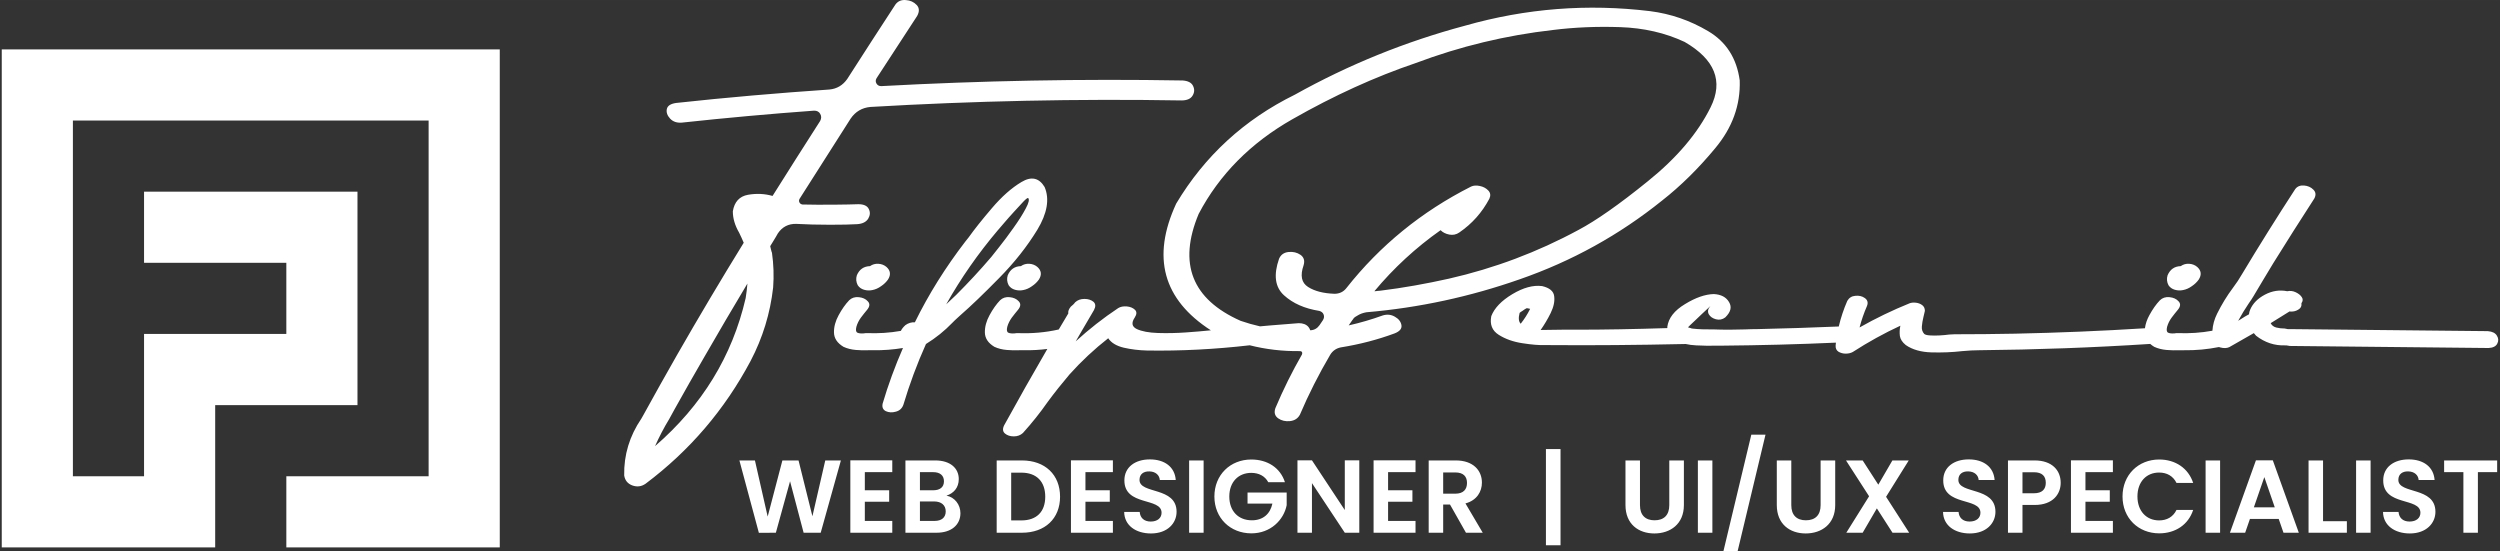 <?xml version="1.0" encoding="UTF-8"?> <svg xmlns="http://www.w3.org/2000/svg" xmlns:xlink="http://www.w3.org/1999/xlink" xml:space="preserve" width="272px" height="60px" version="1.1" shape-rendering="geometricPrecision" text-rendering="geometricPrecision" image-rendering="optimizeQuality" fill-rule="evenodd" clip-rule="evenodd" viewBox="0 0 27200000 5999799"><rect x="0" y="0" width="27200000" height="5999799" fill="#333333" stroke="none"/> <g id="Layer_x0020_1">  <path fill="white" d="M1567214 2085366l1548080 0 774099 0 0 773981 0 774099 0 774099 -774099 0 -774099 0 0 773981 0 774099 -773981 0 -774099 0 -774099 0 0 -774099 0 -3870259 0 -773980 774099 0 3870258 0 774099 0 0 773980 0 3870259 0 774099 -774099 0 -1548079 0 0 -774099 1548079 0 0 -3870259 -3870258 0 0 3870259 774099 0 0 -773981 0 -774099 0 0 773981 0 0 0 774099 0 0 -774099 -1548080 0 0 -773981zm11300262 -1209928l0 0c57166,4252 95316,23268 112324,58229 17952,36024 17008,70984 -4252,105945 -20079,34961 -61418,53032 -120710,53032 -1130203,-19134 -2258162,5197 -3385177,70867 -91063,8504 -162993,50905 -214962,127205 -185316,290199 -370750,580397 -555003,871659 -8504,14882 -8504,28583 -1063,41220 6378,11812 17953,19134 31772,21260 93189,2126 204450,3189 332600,2126 128151,-1063 220277,-3189 276380,-5315 57165,0 95315,17008 112323,50906 17953,34843 15945,69804 -5315,105828 -22205,36023 -61417,56220 -119646,60354 -66733,4370 -165355,6378 -297640,6378 -132402,0 -255237,-3189 -366498,-9449 -84803,-2126 -151536,32717 -199135,102757 -6378,12638 -12638,24213 -21142,36969 -10630,19015 -22205,37086 -33897,56102 -8504,14882 -18071,29646 -28701,46654 4252,15945 7441,29646 9567,40276 4252,17953 7441,28583 9567,30709 17952,126024 22322,252048 12756,379136 -31890,280749 -113387,547680 -245789,799729 -281813,529609 -662012,974415 -1141779,1334535 -45590,31772 -93189,37087 -144095,19016 -50788,-19016 -80433,-55040 -88937,-109016 -4252,-223466 58228,-428979 186379,-617484 6378,-11693 13819,-24331 21141,-37087 120828,-219332 242600,-437483 366617,-654571 236222,-412089 477640,-818745 726500,-1222330 -14764,-35905 -31772,-71929 -49725,-109016 -45590,-78426 -68858,-155670 -68858,-233033 16890,-102756 71929,-163229 165237,-180001 93189,-15945 182127,-11811 266931,12638 171497,-273309 344175,-544373 517916,-815674 14764,-27520 14764,-52914 1063,-76182 -12756,-24331 -34961,-36024 -66733,-36024 -479766,34961 -959533,78426 -1439418,130277 -53976,4252 -96378,-10630 -127087,-43347 -30709,-32953 -43347,-67796 -36024,-103819 7441,-36024 41339,-58229 100631,-66733 555003,-60473 1110006,-108072 1667135,-146221 82678,-7323 147167,-46654 194883,-114332 173742,-271182 348428,-541184 524295,-810359 27520,-37087 64606,-52913 113268,-48661 48780,3189 87875,21141 118702,53976 29645,31772 30708,72048 4252,119647 -147285,224647 -293506,450238 -440672,675830 -12638,21260 -12638,40276 -1063,59292 10630,17953 27638,27520 50906,27520 1092053,-59292 2185052,-80434 3280176,-61418zm14201657 2727418l0 0c47599,4251 80434,20078 97442,49842 17952,28583 19015,57166 3189,86812 -14882,28583 -46654,44410 -94371,46654 -720122,-8504 -1441426,-15945 -2162847,-22323 -14764,-2126 -27402,-4252 -36969,-6378 -2126,0 -4252,0 -6378,0 -2126,0 -4252,0 -6378,0 -115394,4252 -221340,-30709 -316655,-104765 -8504,-8504 -15945,-18071 -24449,-28583 -88938,51851 -177875,102639 -266931,152482 -27402,12638 -60236,13701 -99449,3071l-13229 -4016c-124371,24803 -250749,36614 -378663,34724 -15945,0 -33898,0 -51969,0 -45591,2126 -92127,1063 -139843,-3070 -47599,-4252 -92009,-14882 -133466,-33898 -16417,-9922 -31063,-20552 -43583,-31654 -619728,40040 -1240283,62599 -1862845,68622 -50906,0 -112324,3189 -182245,9567 -110080,12638 -221340,17008 -335672,13819 -113386,-3189 -206576,-29645 -278623,-79488 -38032,-30709 -59292,-63544 -64607,-98505 -4252,-36024 -3189,-73110 5315,-112205 -177993,82559 -350553,177875 -517916,285946 -21260,11575 -46654,17953 -76300,17953 -29646,0 -56103,-7441 -79370,-21142 -22323,-14882 -32953,-37086 -30709,-68858l3307 -29764c-412798,18661 -827249,29173 -1241582,32953 -16890,0 -36024,0 -59292,0 -63544,2126 -137717,1063 -220277,-3189 -40630,-2008 -78780,-6969 -114331,-15000l-3307 236c-279569,6378 -532680,9449 -759335,11575 -225592,2126 -481893,2126 -767958,0 -61417,2126 -142914,-4134 -243662,-20079 -99450,-14764 -186261,-45591 -258309,-91064 -73111,-45590 -99567,-114449 -81615,-204450 33898,-86929 109135,-166300 228781,-238348 118584,-70866 226655,-100630 324097,-87874 80551,19016 125079,55040 131339,110079 7441,55158 -5315,115513 -38150,183308 -32835,66733 -69922,128151 -109016,184254 79370,-2008 157678,-3189 236222,-3189 66732,0 120591,0 164056,0 293033,0 619137,-5906 978312,-17481l-708 -13228c12756,-95316 76299,-177875 192875,-247797 115394,-70985 220277,-107009 313466,-109135 78426,4252 133466,32835 165237,86812 32835,54095 19134,109135 -41338,167481 -30709,23268 -64607,29646 -100631,20079 -36024,-9567 -62481,-27520 -78307,-55040 -14882,-28700 -9567,-58346 17952,-89055 -19015,19134 -49842,47717 -93189,86929 -23386,23268 -46654,45591 -69922,66733 -24331,22205 -43465,40158 -57284,53977 -14763,14764 -22204,22205 -22204,22205 708,1771 2244,3425 4960,4960 12402,1654 23268,4725 32599,8977l12283 1890c30709,3307 65670,6378 103702,7441 38150,1063 70040,1063 94370,1063 12638,0 21142,0 25394,0 115395,4370 233033,4370 350672,0 41220,-2126 83504,-3071 126969,-3071 295750,-6496 592090,-16182 887958,-28465 22323,-94843 53268,-187796 92835,-278742 19134,-32835 47717,-51969 86930,-55040 39212,-4370 74173,3071 103819,24331 29646,21142 38150,49843 23268,86812 -32835,76299 -60355,154725 -80434,233033 175749,-99568 357876,-187560 546500,-263742 17952,-6260 41338,-8504 67795,-5315 26457,3189 49725,12756 67678,26575 19134,14764 28701,34843 28701,62363 -4252,20196 -9567,43464 -15945,67795 -8504,34016 -13819,66733 -16890,99686 -3189,32717 5315,61417 26457,83622 10630,8504 30709,13819 62480,15827 30709,2126 65670,2126 103820,0 38032,-2008 73111,-5197 103701,-9567 28701,-2008 48780,-3071 59410,-3071 219214,0 438428,-2126 657760,-6378 470436,-10039 941816,-29291 1413433,-58937 5788,-46772 21969,-94607 48190,-142324 34960,-64606 73110,-118583 114449,-162048 27520,-26457 61300,-38150 104764,-33898 42402,4252 75237,19016 98505,45473 24449,25512 21260,56221 -7441,91182 -23268,27520 -45473,56102 -68741,86811 -22323,30709 -39212,64607 -48779,99568 -8504,34961 -4134,56102 11693,63543 16889,7441 39212,9567 68858,7441 10630,-2126 21142,-3071 33898,-3071 127678,5079 254057,-3070 378546,-25866 4015,-63071 21141,-125316 51496,-186025 48780,-98504 105945,-192757 172678,-281694 37087,-48780 68859,-97560 96379,-145276 187442,-312286 381262,-621618 580397,-927762 22204,-29646 53976,-42283 95315,-39213 41339,3189 76300,18071 102639,45591 26574,26457 29763,58229 9566,96379 -151418,232914 -299647,468073 -446931,704413 -71930,119647 -144096,238230 -213899,356813 -12756,22323 -30709,48780 -52914,80552 -39331,57166 -77481,120709 -114449,188505 24331,-15827 48780,-31772 74055,-46536 14882,-7441 28583,-15945 43465,-24331 2126,-19134 6378,-35078 12756,-49842 28583,-67796 82560,-122836 160985,-164175 78308,-41338 158859,-53976 242600,-37086 30709,-6378 61418,-3189 91064,10630 29645,13701 51850,30708 66732,52913 14882,21260 13819,43465 -3189,66733 4134,30709 -7441,55158 -36024,70985 -27519,17008 -59291,23268 -94252,19134 -67796,43346 -136654,85748 -204450,126969 11693,24449 32835,40276 61418,47717 29645,7441 59291,10512 90118,10512 12638,2244 24331,4370 33780,6496 2126,0 4370,0 6378,0 2126,0 5315,0 9567,0 720240,8386 1440481,15827 2162847,22205zm-3317381 -447050l0 0c-29646,6378 -58229,5315 -88938,-3071 -29646,-8504 -53032,-24449 -69921,-49843 -17953,-34961 -21260,-70985 -9567,-108072 27637,-64488 75236,-97441 143032,-99449 27520,-19134 57166,-27638 92126,-25512 33898,2126 63544,13819 87993,34961 43347,39213 48662,84804 15827,136654 -19134,26457 -43465,50906 -75237,72048 -30709,22205 -62480,36024 -95315,42284zm-7218231 247914l0 0c-14882,56103 -10630,95316 11575,118584 39213,-49725 74173,-103702 102756,-162048 -10512,-2008 -20079,-4252 -27520,-6260 -4252,0 -8504,0 -12637,0 -14882,8386 -29764,17953 -43465,28465 -10630,6496 -21260,12756 -30709,21259zm2394699 -2528282l0 0c8504,269057 -80434,513665 -265868,736067 -184253,222521 -378073,413152 -578153,569886 -466065,375002 -981974,659885 -1548670,856894 -540121,189568 -1096188,310396 -1669144,359058l0 0c-35079,6377 -65787,17007 -90118,31771 -25394,13819 -40276,24449 -46536,30709 -4252,8504 -9567,15945 -15945,22323 -11575,17953 -25394,38150 -40158,58229 126025,-28583 249923,-64607 369569,-108072 47717,-14764 92127,-10630 133466,13819 41338,23268 64606,53977 70984,91064 6378,38032 -18071,67796 -74173,90000 -186379,68859 -381262,119647 -586775,152482 -49843,10630 -87875,37086 -114332,80551 -123898,210710 -234096,427916 -329411,651382 -22205,41339 -58347,64607 -108072,69922 -49842,5315 -93189,-5315 -129213,-30709 -36024,-26457 -45591,-62481 -29646,-110198 84686,-201261 181064,-395081 289136,-583586 4252,-10512 4252,-19016 0,-26457 -4252,-7441 -11693,-10630 -22205,-10630 -188151,2481 -370042,-18779 -545791,-63425 -376419,43347 -749059,62953 -1117211,57047 -88937,-2126 -173741,-12637 -253112,-30708 -79488,-19016 -136654,-52914 -169489,-102757 -150355,117639 -291261,248978 -421538,394136 -82559,97324 -162048,196891 -236221,297522 -82560,118583 -172560,230906 -270120,338978 -26457,24331 -59292,36969 -99450,36969 -39212,0 -71102,-10512 -95315,-30591 -25512,-21260 -28701,-50788 -9567,-90001 153426,-278859 309805,-555830 469845,-830674 -82796,10512 -166418,15237 -250631,13937 -15945,0 -33898,0 -51969,0 -45591,2126 -92126,1063 -139843,-3070 -47599,-4252 -92009,-14882 -133466,-33898 -68740,-41339 -102638,-93308 -103701,-155789 -1063,-61417 15827,-124843 50788,-188505 34961,-64606 73110,-118583 114449,-162048 27520,-26457 61418,-38150 104883,-33898 42283,4252 75118,19016 98504,45473 24331,25512 21142,56221 -7441,91182 -23268,27520 -45473,56102 -68858,86811 -22205,30709 -39213,64607 -48780,99568 -8386,34961 -4134,56102 11693,63543 17008,7441 39213,9567 68858,7441 10630,-2126 21142,-3071 33898,-3071 150946,6024 299884,-6496 445869,-39567l103819 -174450c-4133,-22204 5315,-47716 27638,-74173 8386,-8504 16890,-15827 25394,-22205 8504,-7441 14764,-15945 21142,-24449 27520,-25394 60355,-37087 101694,-37087 40275,0 72047,10630 97441,30827 24331,21142 26457,50788 6260,90001 -45473,76181 -90945,154607 -136536,233033 -21142,34842 -41339,70984 -62481,107953 145040,-132402 298703,-253112 462877,-362246 24331,-14764 55039,-21142 93189,-17953 37087,3189 66733,15945 87875,36024 22205,21142 21142,48779 -1063,83740 -39213,58229 -32835,99450 21142,126025 54094,25394 131339,40157 231025,43346 100512,3189 202324,1181 304962,-6260 101694,-7441 182245,-13818 240474,-20196 11575,-1300 21732,-2126 30236,-2599 -520869,-336025 -647129,-795005 -377600,-1378472 310277,-519098 740319,-914179 1291070,-1185362 584767,-326222 1202133,-577208 1852570,-750949 661893,-188505 1332409,-240356 2013437,-157796 223466,28583 433231,100630 630240,217206 195946,115394 311458,294450 344175,536932zm-1753947 1625915l0 0c188505,-99686 440553,-275435 754138,-529609 314529,-253112 542247,-521224 683153,-805044 140907,-283821 46654,-520043 -282875,-710674 -212836,-99567 -446932,-152481 -702052,-160985 -255355,-8504 -497955,2126 -727799,30709 -513664,58229 -1011502,177875 -1495520,360120 -440554,149292 -888667,352679 -1341977,611106 -454372,258427 -794414,601657 -1020006,1030518 -225592,540239 -72992,927879 456499,1163038 69567,24095 139961,44055 210828,60000l114331 -10157c101694,-8504 204450,-15945 307089,-24449l0 0c47717,0 82677,13819 105945,41457 9213,11811 15827,23858 19370,36024l2953 -118c41221,-2126 74174,-21142 98505,-56103l37087 -55040c12756,-21260 14882,-41339 6378,-61536 -7441,-19016 -23268,-31653 -46654,-38149 -158859,-25276 -287010,-81497 -384451,-170435 -97442,-88937 -114332,-221458 -53032,-397207 19134,-43464 53032,-67795 102756,-73110 49843,-5315 93308,5315 130395,30709 37087,26456 48662,63543 33780,113386 -39095,112205 -23268,190631 48779,236222 70985,45473 166301,69804 287010,74174 53032,0 97441,-20197 130276,-62599 365435,-462877 817682,-831383 1355677,-1103629 26575,-12756 59410,-14763 96497,-6378 36969,7441 67796,24331 91064,48780 24330,25394 27519,55040 11574,90001 -79370,149410 -187323,271182 -326222,366498 -32717,23268 -69803,30709 -109016,23268 -39095,-7441 -70985,-23268 -95316,-47717 -269056,189686 -509530,411026 -720240,664138 10630,0 20079,-1063 30709,-3189 14882,-2126 27519,-3189 37086,-3189 248860,-30709 495712,-75237 742446,-130277 493585,-112205 964848,-289135 1410835,-530554zm-6041610 654453l0 0c-29646,6378 -58229,5315 -88938,-3071 -29645,-8504 -53031,-24449 -69921,-49843 -17953,-34961 -21260,-70985 -9567,-108072 27638,-64488 75236,-97441 143032,-99449 27520,-19134 57166,-27638 92127,-25512 33897,2126 63543,13819 87992,34961 43347,39213 48662,84804 15827,136654 -19134,26457 -43465,50906 -75237,72048 -30708,22205 -62480,36024 -95315,42284zm232915 -1120519l0 0c55157,130159 28701,285947 -80434,466066 -110197,180001 -247797,354805 -415160,524294 -166300,169371 -306143,303900 -420475,403467 -11693,11693 -24331,23386 -37087,33898 -15826,14882 -33897,30709 -51850,49843 -83741,86812 -177993,163111 -286065,229844 -97441,217088 -178938,437365 -245671,660830 -13819,39213 -41338,64607 -81614,75237 -40276,11575 -76182,9567 -109135,-5197 -31653,-15945 -43346,-43583 -34961,-82677 60355,-204214 134174,-405475 221222,-604846 -105945,17598 -213308,25866 -321734,24330 -15945,0 -33898,0 -51969,0 -45591,2126 -92126,1063 -139843,-3070 -47599,-4252 -92127,-14882 -133465,-33898 -68859,-41339 -102639,-93308 -103702,-155789 -1181,-61417 15827,-124843 50788,-188505 34961,-64606 73111,-118583 114331,-162048 27638,-26457 61418,-38150 104883,-33898 42402,4252 75236,19016 98504,45473 24449,25512 21260,56221 -7441,91182 -23268,27520 -45472,56102 -68858,86811 -22205,30709 -39095,64607 -48662,99568 -8504,34961 -4252,56102 11693,63543 16890,7441 39095,9567 68859,7441 10511,-2126 21141,-3071 33897,-3071 124726,4961 248033,-2716 369569,-24212 10512,-21496 27166,-42402 49843,-62717 30709,-22205 65670,-32835 102757,-30709 150355,-306144 333663,-598468 548625,-878155 10630,-12638 23268,-27520 37087,-46535 60355,-84804 144095,-190631 252049,-316656 107008,-126024 215080,-221340 321970,-284883 108071,-64725 191694,-45591 252049,55039zm-580397 760517l0 0c8504,-10749 37086,-45591 84803,-107009 48662,-61418 101694,-131339 156733,-209765 56221,-78426 100631,-148229 133466,-210710 33898,-62480 41339,-100630 25512,-114449 -6378,-2126 -24449,11575 -53032,41339 -28583,30708 -62599,66732 -100631,109134 -38149,42284 -74055,81497 -105945,119646 -31772,37087 -52914,61418 -63544,74056 -2126,2244 -3189,3307 -3189,3307 -217088,256301 -405593,526302 -564452,809178 4134,-3189 9449,-8504 15827,-14882 30709,-29646 61418,-58229 92127,-86812 132402,-132402 260552,-270001 382325,-413033zm-1294260 360002l0 0c-29646,6378 -58229,5315 -88937,-3071 -29646,-8504 -53032,-24449 -69922,-49843 -17953,-34961 -21260,-70985 -9567,-108072 27520,-64488 75237,-97441 143032,-99449 27520,-19134 57166,-27638 92009,-25512 34016,2126 63661,13819 87992,34961 43465,39213 48780,84804 15827,136654 -19016,26457 -43347,50906 -75118,72048 -30709,22205 -62481,36024 -95316,42284zm-1378000 86929l0 0c8386,-51968 14764,-104882 19016,-157796 -159922,266813 -316656,533743 -471381,802800 -107953,186497 -214962,373939 -319844,562444 -19016,34961 -38150,70985 -59292,108072 -58229,95315 -109016,193820 -154607,295513 510475,-441735 839887,-977604 986108,-1611033zm143623 2554385l184843 -1181 154371 -559964 147639 559964 185907 0 219686 -786501 -170080 0 -139843 607327 -150946 -607327 -175749 0 -160040 610752 -138662 -610752 -169017 0 211891 787682zm1451465 -788863l-456381 0 0 787682 456381 0 0 -128387 -298703 0 0 -208583 264805 0 0 -124962 -264805 0 0 -197245 298703 0 0 -128505zm581460 555594c0,66497 -45118,103701 -121772,103701l-158860 0 0 -211890 155553 0c76535,0 125079,40512 125079,108189zm-19252 -327876c0,64134 -42756,98032 -117166,98032l-144214 0 0 -197245 144214 0c74410,0 117166,36024 117166,99213zm179292 347010c0,-92363 -63189,-174686 -152245,-190395 76654,-24803 134174,-84567 134174,-180355 0,-117166 -91299,-202797 -255828,-202797l-324569 0 0 786501 339215 0c163347,0 259253,-87874 259253,-212954zm669335 -573547l-274962 0 0 786501 274962 0c251222,0 414687,-154371 414687,-392128 0,-238939 -163465,-394373 -414687,-394373zm-117166 652445l0 -519570 111497 0c165709,0 259135,98032 259135,261498 0,163347 -93426,258072 -259135,258072l-111497 0zm1106581 -653626l-456381 0 0 787682 456381 0 0 -128387 -298584 0 0 -208583 264804 0 0 -124962 -264804 0 0 -197245 298584 0 0 -128505zm692957 560082c0,-277206 -403349,-189331 -403349,-347128 0,-64134 46181,-94607 108190,-92362 67559,1181 109252,41693 112677,93543l173505 0c-10157,-141969 -120591,-224292 -281694,-224292 -162285,0 -277206,85630 -277206,227718 -1182,285001 404529,182481 404529,352679 0,56339 -43937,95788 -118347,95788 -73228,0 -114922,-41693 -119410,-104765l-169017 0c2245,148702 128387,234333 291853,234333 179174,0 278269,-111615 278269,-235514zm136418 227600l157678 0 0 -786501 -157678 0 0 786501zm676067 -796658c-227600,0 -401105,166773 -401105,402286 0,235513 173505,401104 402286,401104 209529,0 352679,-146457 384215,-306497l0 -137482 -425908 0 0 120592 270474 0c-23740,111615 -101457,181418 -223230,181418 -146457,0 -245671,-99095 -245671,-259135 0,-156615 98033,-256892 238939,-256892 83386,0 148820,34843 184843,101340l181419 0c-50670,-157678 -190513,-246734 -366262,-246734zm1017644 8976l0 540948 -357286 -540948 -157678 0 0 787682 157678 0 0 -539767 357286 539767 157796 0 0 -787682 -157796 0zm769610 0l-456380 0 0 787682 456380 0 0 -128387 -298584 0 0 -208583 264805 0 0 -124962 -264805 0 0 -197245 298584 0 0 -128505zm560082 245671c0,70985 -39449,117166 -127323,117166l-131930 0 0 -231025 131930 0c87874,0 127323,44056 127323,113859zm-416931 -244490l0 786501 157678 0 0 -306498 74410 0 173505 306498 182599 0 -188151 -318899c126143,-33780 179175,-130631 179175,-226537 0,-131812 -94725,-241065 -284057,-241065l-295159 0zm1275598 -124016l0 1046935 158859 0 0 -1046935 -158859 0zm865517 609689c0,207284 141969,308742 314411,308742 172442,0 321143,-101458 321143,-308742l0 -485673 -158859 0 0 486736c0,108189 -58583,164528 -160040,164528 -100276,0 -158859,-56339 -158859,-164528l0 -486736 -157796 0 0 485673zm787681 300828l157796 0 0 -786501 -157796 0 0 786501zm277207 203978l154371 0 304253 -1271110 -154371 0 -304253 1271110zm581460 -504806c0,207284 141969,308742 314411,308742 172442,0 321143,-101458 321143,-308742l0 -485673 -158859 0 0 486736c0,108189 -58583,164528 -160040,164528 -100276,0 -158859,-56339 -158859,-164528l0 -486736 -157796 0 0 485673zm1258708 300828l181418 0 -251222 -390947 246734 -395554 -177993 0 -153308 263624 -170080 -263624 -181536 0 251340 389885 -247915 396616 178111 0 154371 -264805 170080 264805zm1120164 -227600c0,-277206 -403467,-189331 -403467,-347128 0,-64134 46181,-94607 108189,-92362 67678,1181 109371,41693 112678,93543l173623 0c-10157,-141969 -120591,-224292 -281694,-224292 -162403,0 -277325,85630 -277325,227718 -1063,285001 404648,182481 404648,352679 0,56339 -44055,95788 -118347,95788 -73347,0 -114922,-41693 -119528,-104765l-169017 0c2244,148702 128505,234333 291852,234333 179174,0 278388,-111615 278388,-235514zm294096 -201733l0 -228663 125079 0c89056,0 128505,42756 128505,114922 0,69804 -39449,113741 -128505,113741l-125079 0zm415750 -113741c0,-136418 -94607,-243427 -283938,-243427l-289608 0 0 786501 157796 0 0 -302010 131812 0c202914,0 283938,-121654 283938,-241064zm567996 -244608l-456381 0 0 787682 456381 0 0 -128387 -298585 0 0 -208583 264805 0 0 -124962 -264805 0 0 -197245 298585 0 0 -128505zm104764 393310c0,235513 172442,401104 398979,401104 174686,0 316655,-92362 369569,-254647l-181419 0c-37204,76654 -104764,113859 -189331,113859 -137481,0 -235514,-101457 -235514,-260316 0,-160041 98033,-260317 235514,-260317 84567,0 152127,37205 189331,112678l181419 0c-52914,-161103 -194883,-254647 -369569,-254647 -226537,0 -398979,166773 -398979,402286zm903785 394372l157796 0 0 -786501 -157796 0 0 786501zm847446 0l166772 0 -282875 -787682 -183663 0 -282875 787682 165709 0 51851 -149883 313230 0 51851 149883zm-94725 -276025l-227600 0 113859 -329057 113741 329057zm367443 -510476l0 786501 416931 0 0 -125079 -259253 0 0 -661422 -157678 0zm517208 786501l157796 0 0 -786501 -157796 0 0 786501zm863154 -227600c0,-277206 -403467,-189331 -403467,-347128 0,-64134 46300,-94607 108190,-92362 67677,1181 109371,41693 112678,93543l173623 0c-10158,-141969 -120592,-224292 -281695,-224292 -162284,0 -277324,85630 -277324,227718 -1063,285001 404648,182481 404648,352679 0,56339 -43938,95788 -118347,95788 -73229,0 -114922,-41693 -119529,-104765l-169016 0c2244,148702 128504,234333 291970,234333 179056,0 278269,-111615 278269,-235514zm94607 -431577l209647 0 0 659177 157796 0 0 -659177 209529 0 0 -127324 -576972 0 0 127324z"></path> </g> </svg> 